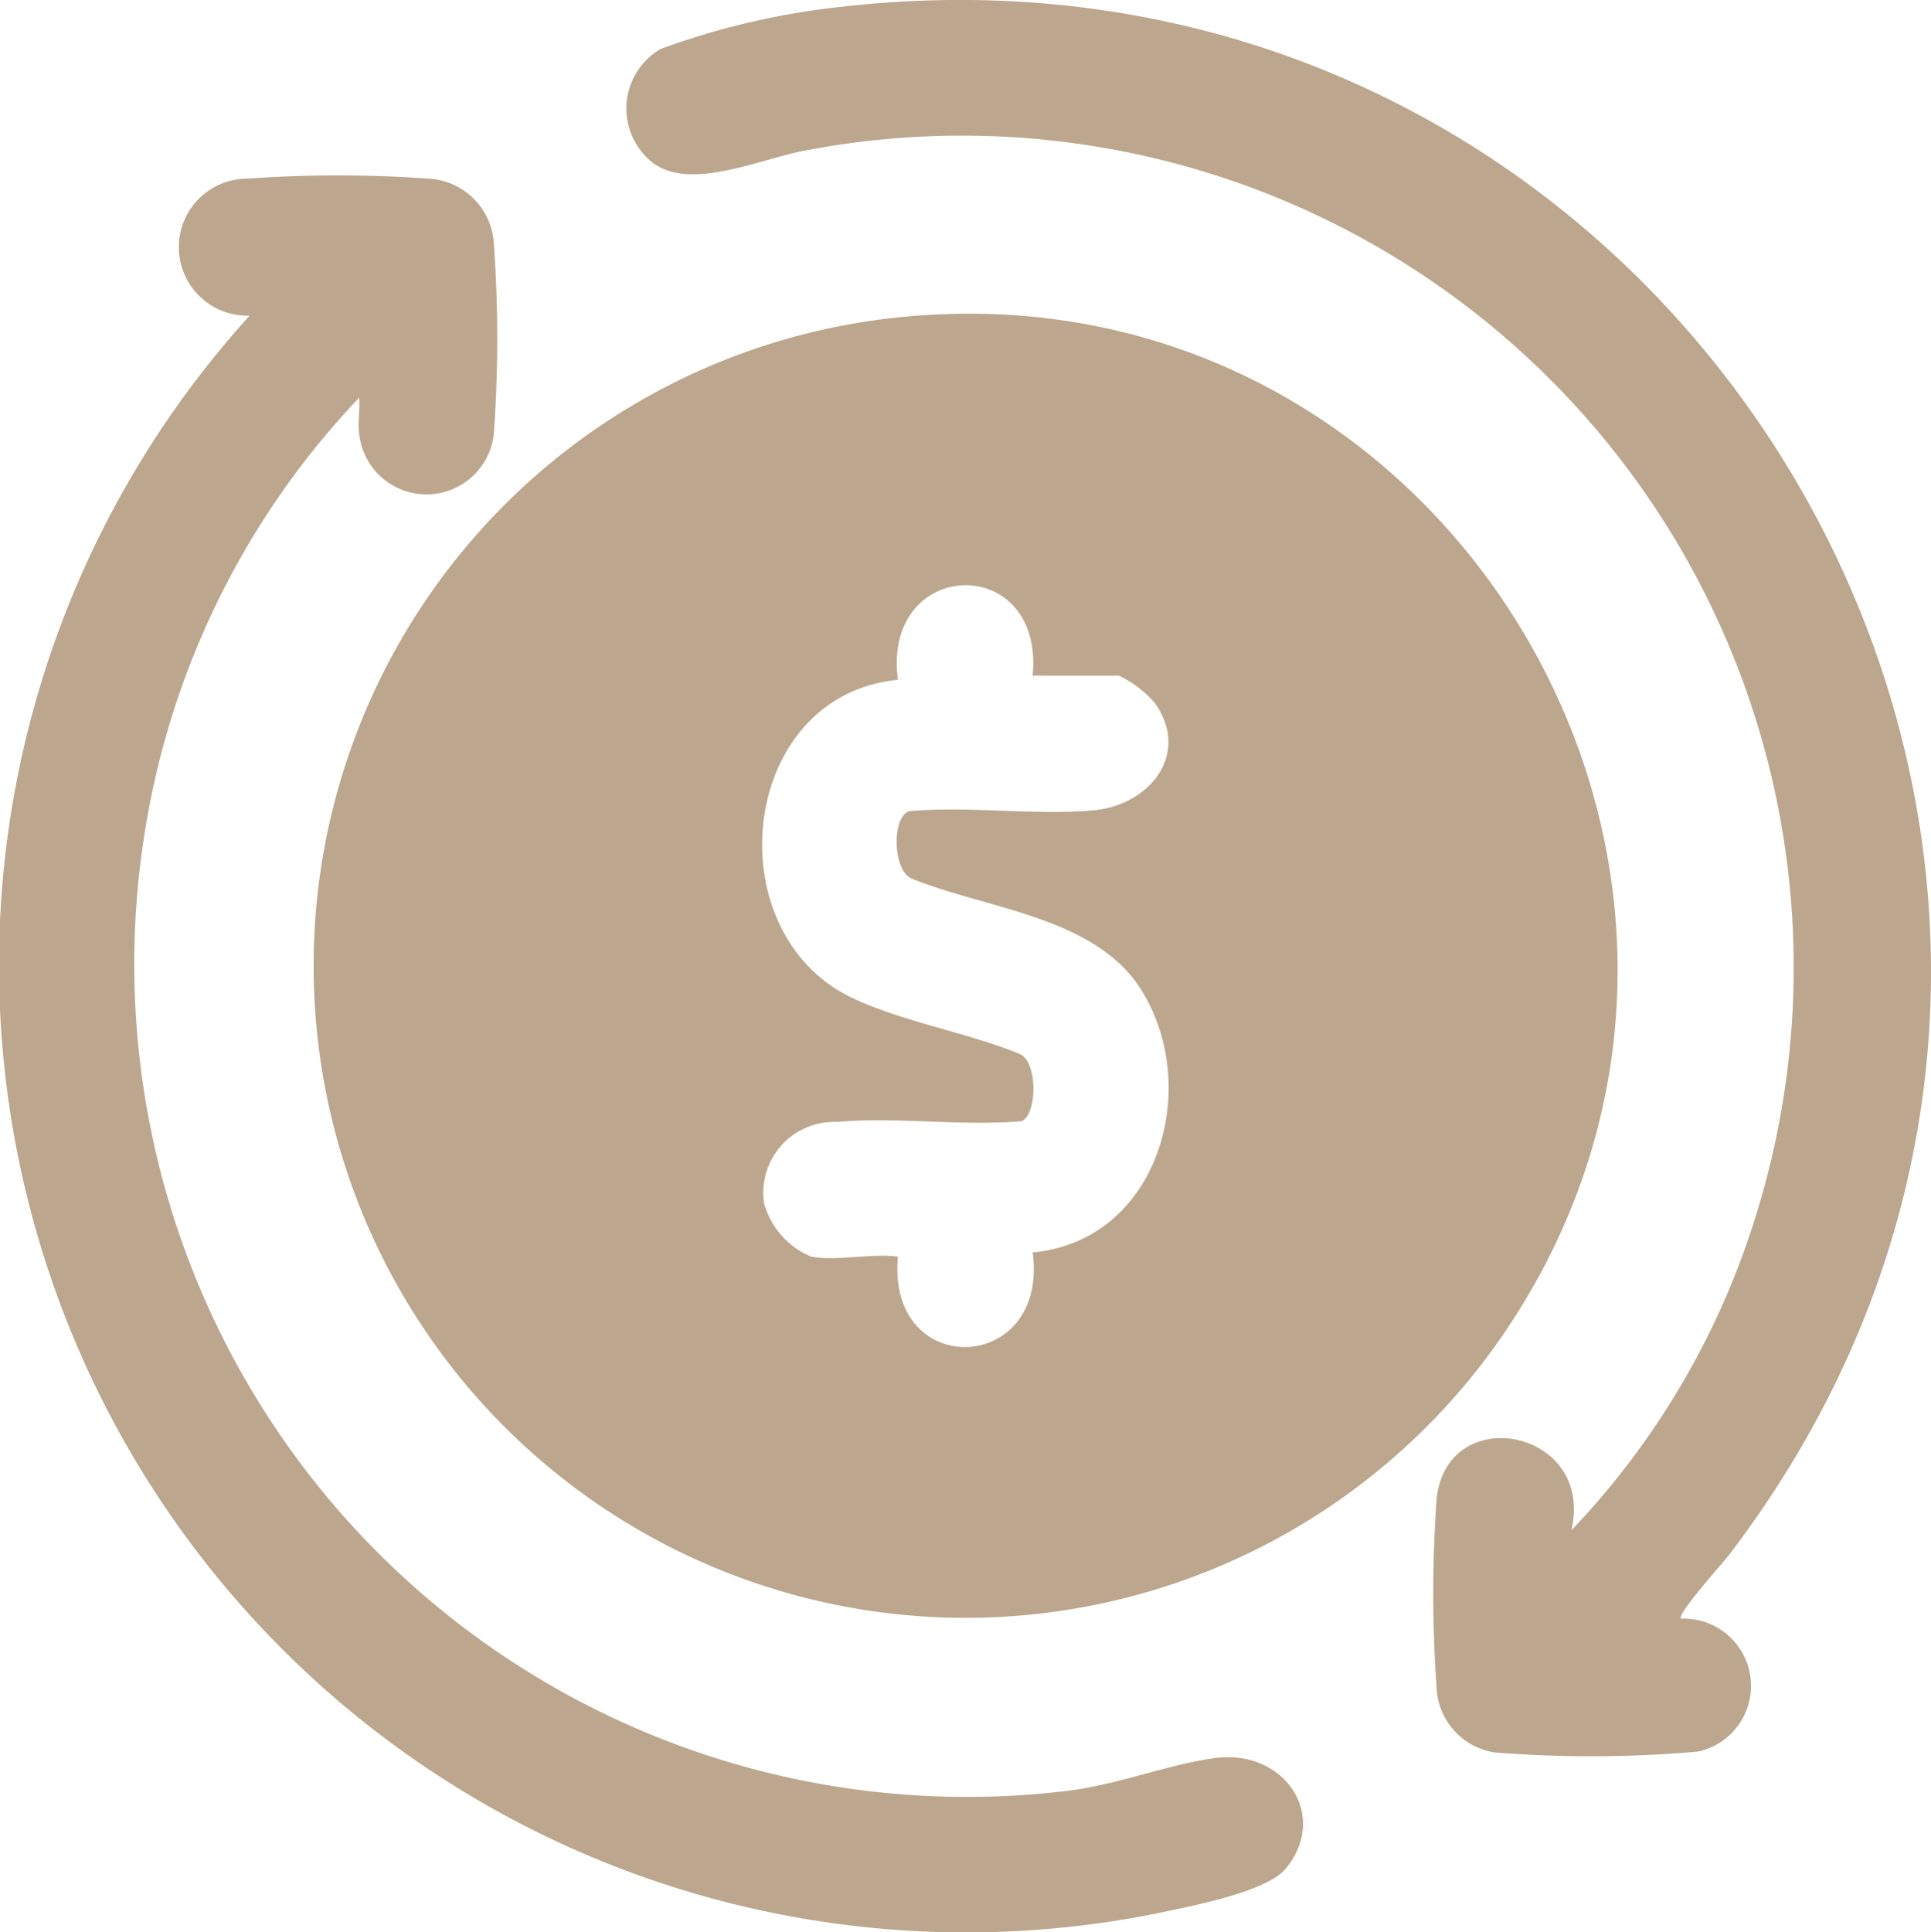 <svg xmlns="http://www.w3.org/2000/svg" xmlns:xlink="http://www.w3.org/1999/xlink" width="49.979" height="50" viewBox="0 0 49.979 50"><defs fill="#000000"><clipPath id="clip-path" fill="#000000"><rect id="Rectangle_419" data-name="Rectangle 419" width="49.979" height="50" fill="#bca78e"></rect></clipPath></defs><g id="Group_423" data-name="Group 423" transform="translate(0 -0.001)"><g id="Group_422" data-name="Group 422" transform="translate(0 0)" clip-path="url(#clip-path)"><path id="Path_3025" data-name="Path 3025" d="M25.453,9.514c13.476-.775,22.389,14.2,15.256,25.715A16.873,16.873,0,1,1,25.453,9.514M22.371,33.888c.612.123,1.577-.091,2.233,0-.3,3.208,3.909,3.065,3.487-.109,3.243-.3,4.4-4.245,2.813-6.791-1.184-1.9-4.016-2.1-5.943-2.882-.494-.2-.526-1.609-.062-1.746,1.548-.141,3.242.116,4.771-.023,1.44-.131,2.523-1.452,1.582-2.778a2.92,2.92,0,0,0-.926-.707H28.091c.3-3.208-3.909-3.065-3.487.108-4.117.4-4.747,6.518-1.2,8.224,1.288.62,2.983.9,4.326,1.449.511.17.482,1.609.066,1.75-1.548.134-3.245-.119-4.774.02a1.831,1.831,0,0,0-1.883,2.1,2.088,2.088,0,0,0,1.228,1.388" transform="translate(-1.363 -1.366)" fill="#bca78e"></path><path id="Path_3026" data-name="Path 3026" d="M9.294,11.059A21.1,21.1,0,0,0,3.772,22.152a21.553,21.553,0,0,0,23.771,24.97c1.359-.15,2.714-.709,3.932-.861,1.772-.223,2.946,1.5,1.79,2.879-.461.549-2.222.912-2.963,1.068A25.029,25.029,0,0,1,6.461,8.934,1.773,1.773,0,1,1,6.4,5.389a32.857,32.857,0,0,1,4.69,0,1.786,1.786,0,0,1,1.692,1.685,34.27,34.27,0,0,1,0,4.907,1.752,1.752,0,0,1-3.487,0c-.039-.292.027-.627,0-.926" transform="translate(0 -0.765)" fill="#bca78e"></path><path id="Path_3027" data-name="Path 3027" d="M46.234,41.892a1.74,1.74,0,0,1,.442,3.439,31.513,31.513,0,0,1-5.265.022,1.772,1.772,0,0,1-1.5-1.658,34.269,34.269,0,0,1,0-4.907c.271-2.542,4.1-1.8,3.487.817A20.569,20.569,0,0,0,48.223,31.3,21.53,21.53,0,0,0,23.551,3.9c-1.143.213-2.91,1.031-3.895.339a1.784,1.784,0,0,1,.172-2.973A19.722,19.722,0,0,1,24.51.176C46.54-2.334,60.986,22.549,47.475,40.247c-.136.178-1.362,1.543-1.241,1.645" transform="translate(-2.727 0)" fill="#bca78e"></path></g></g></svg>